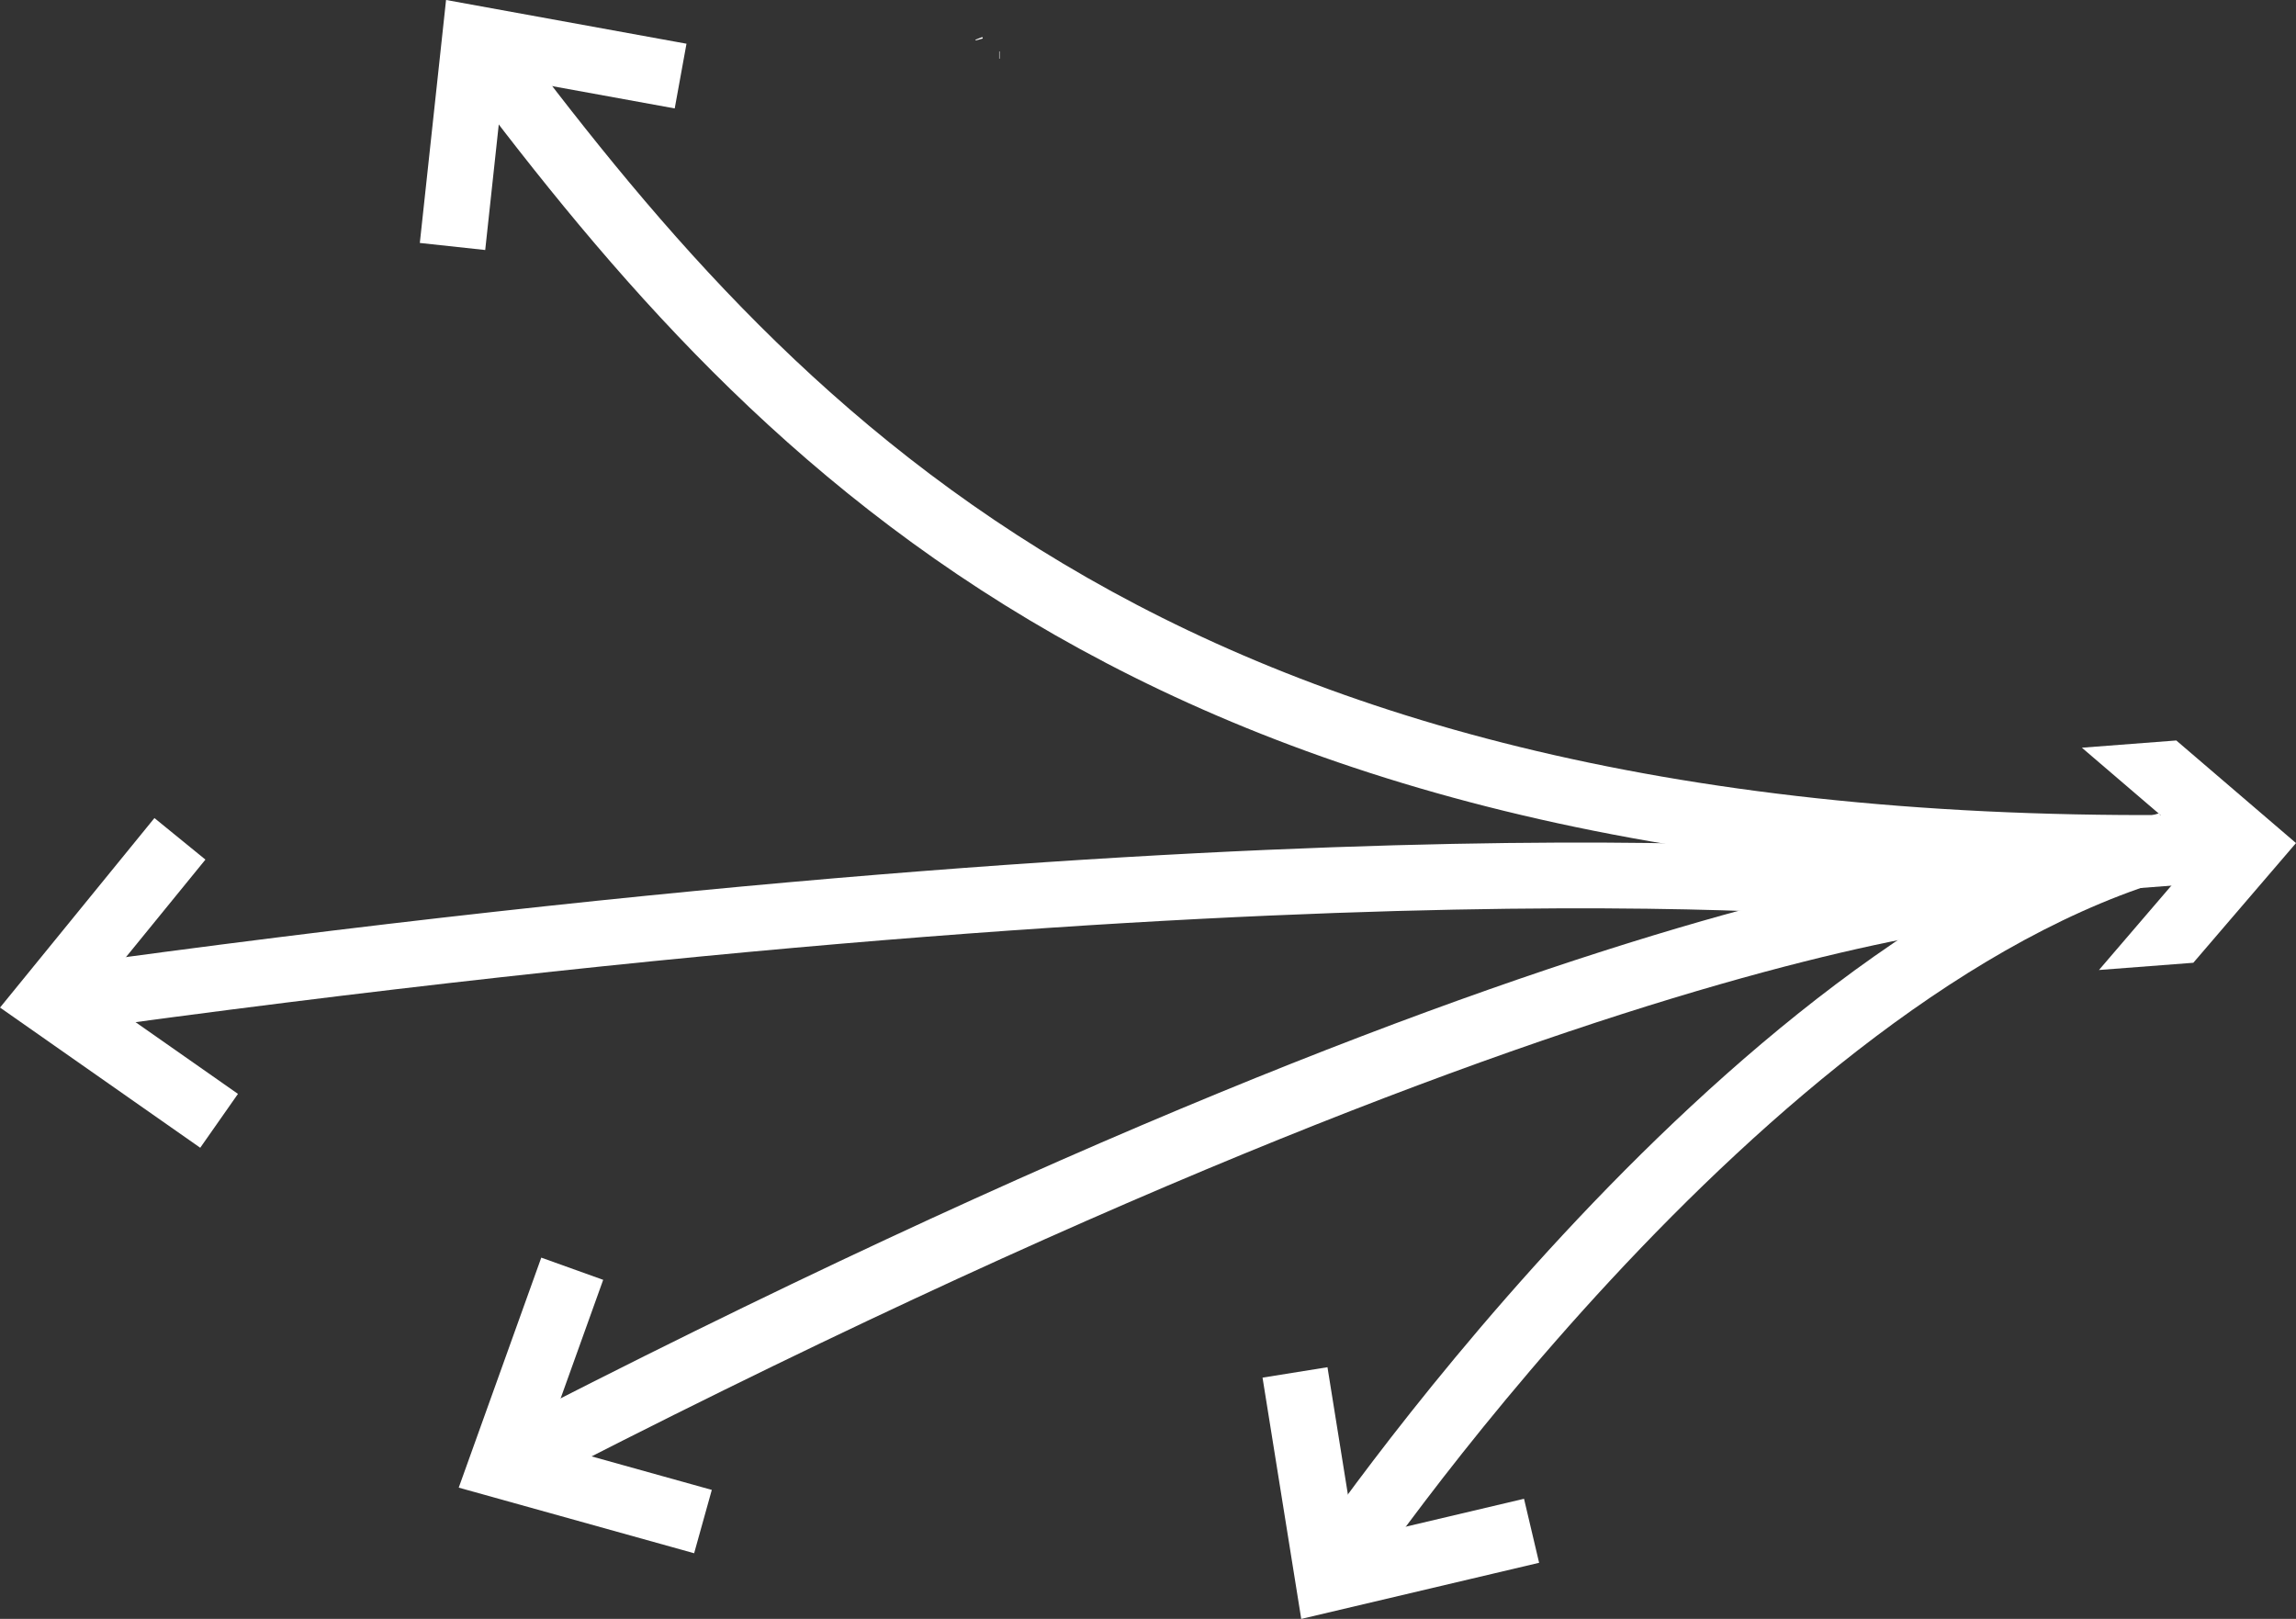 <?xml version="1.0" encoding="UTF-8"?>
<svg id="Lager_1" data-name="Lager 1" xmlns="http://www.w3.org/2000/svg" viewBox="0 0 314.17 221.54">
  <rect x="0" y="0" width="314.17" height="221.54" fill="#333333" stroke="none"/>
  <defs>
    <style>
      .cls-1 {
        fill: none;
        stroke-width: 9px;
      }

      .cls-1, .cls-2 {
        stroke: #fff;
      }

      .cls-3 {
        fill: #fff;
        stroke-width: 0px;
      }

      .cls-2 {
        fill: #006c87;
        stroke-miterlimit: 10;
      }
    </style>
  </defs>
  <polygon class="cls-2" points="133.99 5.39 133.97 5.31 133.96 5.29 133.99 5.39"/>
  <path class="cls-2" d="M136.78,7.53h-.06.06Z"/>
  <g>
    <g>
      <path class="cls-1" d="M296.7,116.03c-140.33.86-191.82-57.35-231.71-110.74"/>
      <polyline class="cls-1" points="61.92 33.73 64.99 5.29 93.13 10.41"/>
      <path class="cls-1" d="M296.7,115.61c-58.8,16.53-114.97,100.44-114.97,100.44"/>
      <polyline class="cls-1" points="209.57 209.48 181.73 216.05 177.2 187.81"/>
      <path class="cls-1" d="M281.16,121.41s-54.76-2.45-212.52,79.14"/>
      <polyline class="cls-1" points="96.19 208.22 68.64 200.54 78.3 173.62"/>
      <path class="cls-1" d="M258.65,121.41s-75.44-9-252.09,15.56"/>
      <polyline class="cls-1" points="29.98 153.38 6.55 136.97 24.62 114.79"/>
    </g>
    <g>
      <line class="cls-1" x1="256.45" y1="119.8" x2="303.91" y2="116.16"/>
      <polygon class="cls-3" points="287.21 132.74 301.26 116.36 284.87 102.32 297.79 101.33 314.17 115.37 300.12 131.75 287.21 132.74"/>
    </g>
  </g>
</svg>